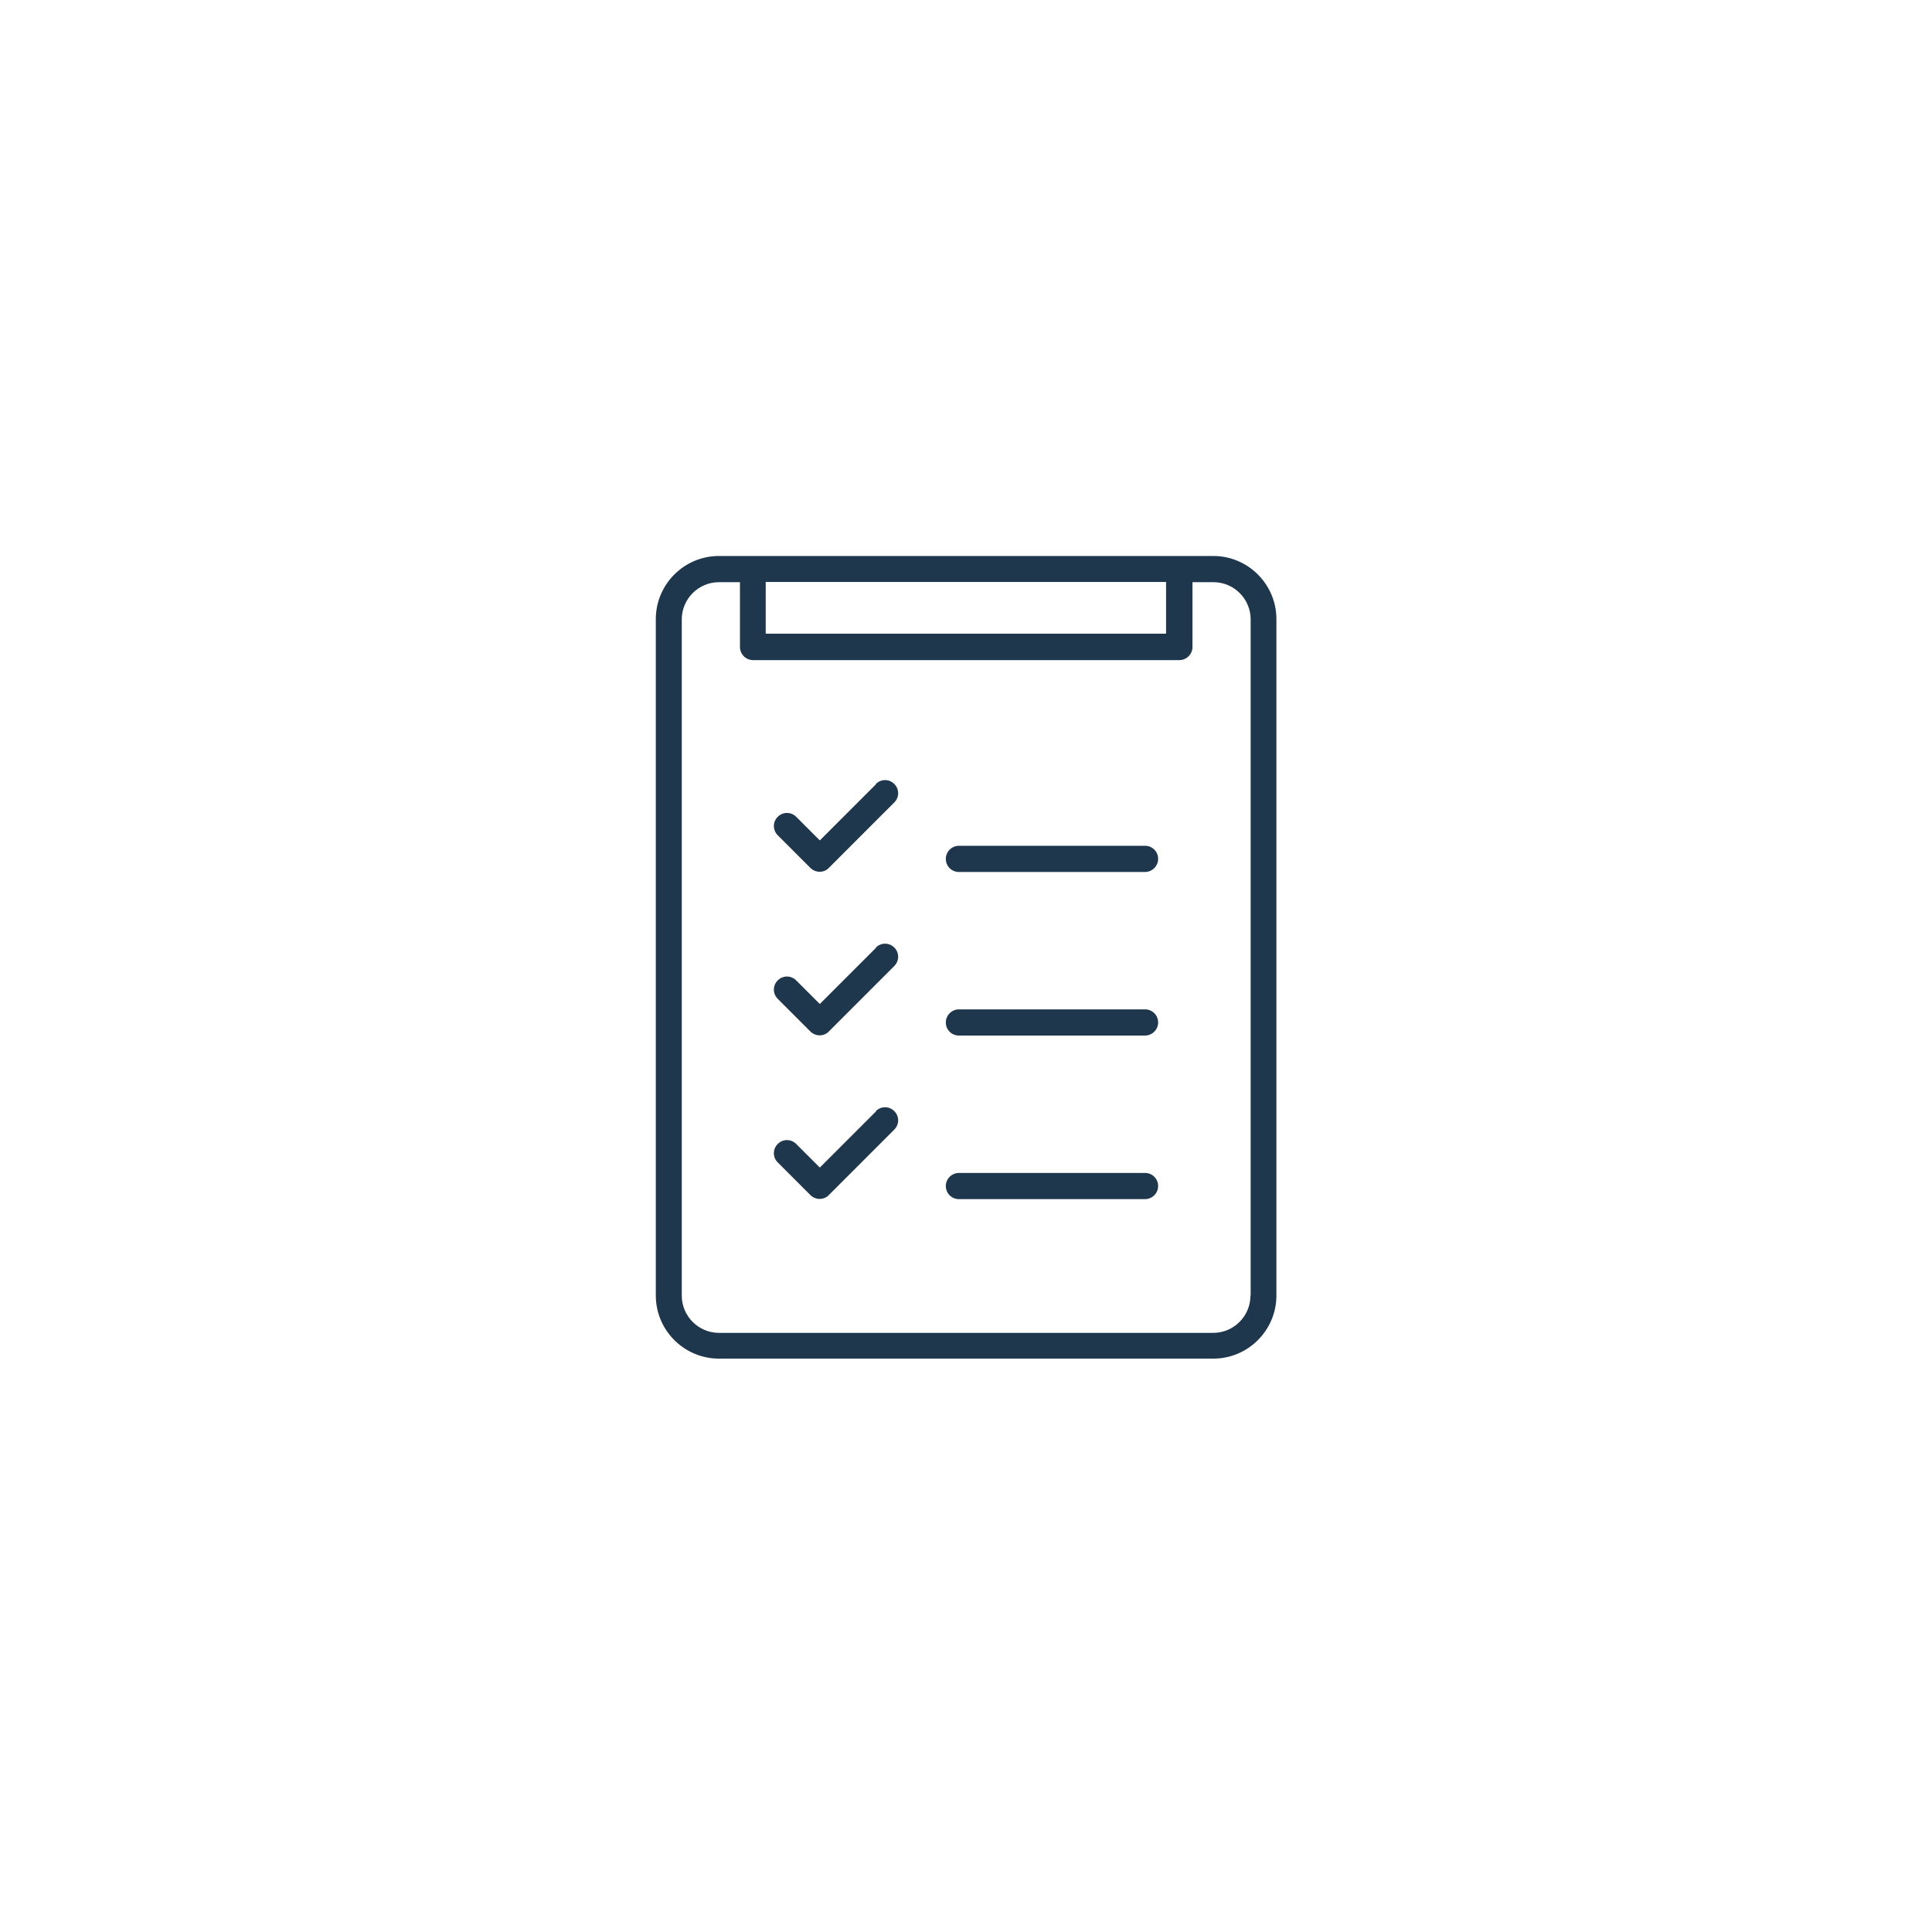 <svg xmlns="http://www.w3.org/2000/svg" id="Ebene_1" data-name="Ebene 1" viewBox="0 0 90 90"><defs><style>      .cls-1 {        fill: #1f374d;      }    </style></defs><path class="cls-1" d="M56.52,25.9h-23.03c-1.62,0-2.94,1.32-2.94,2.94v31.51c0,1.62,1.32,2.94,2.94,2.94h23.03c1.62,0,2.94-1.32,2.94-2.94v-31.51c0-1.62-1.32-2.94-2.94-2.94ZM54.32,27.11v2.41h-18.65v-2.41h18.65ZM58.25,60.36c0,.95-.78,1.73-1.73,1.73h-23.03c-.95,0-1.73-.78-1.73-1.73v-31.51c0-.95.78-1.73,1.73-1.73h.98v3.02c0,.33.27.61.61.61h19.86c.33,0,.61-.27.61-.61v-3.02h.98c.95,0,1.73.78,1.73,1.73v31.51Z"></path><path class="cls-1" d="M40.81,36.53l-2.62,2.62-1.1-1.1c-.24-.24-.62-.24-.86,0-.24.24-.24.62,0,.86l1.52,1.52c.11.11.27.18.43.18s.32-.06.43-.18l3.05-3.05c.24-.24.24-.62,0-.86-.24-.24-.62-.24-.86,0Z"></path><path class="cls-1" d="M40.81,44.15l-2.62,2.62-1.1-1.1c-.24-.24-.62-.24-.86,0-.24.24-.24.62,0,.86l1.52,1.52c.11.11.27.18.43.18s.32-.06.43-.18l3.05-3.05c.24-.24.24-.62,0-.86-.24-.24-.62-.24-.86,0Z"></path><path class="cls-1" d="M40.81,51.77l-2.62,2.62-1.1-1.1c-.24-.24-.62-.24-.86,0-.24.24-.24.62,0,.86l1.52,1.52c.11.11.27.18.43.18s.32-.06.43-.18l3.05-3.05c.24-.24.24-.62,0-.86-.24-.24-.62-.24-.86,0Z"></path><path class="cls-1" d="M53.34,39.4h-8.67c-.33,0-.61.27-.61.61s.27.61.61.61h8.67c.33,0,.61-.27.61-.61s-.27-.61-.61-.61Z"></path><path class="cls-1" d="M53.34,47.02h-8.67c-.33,0-.61.27-.61.61s.27.61.61.61h8.67c.33,0,.61-.27.61-.61s-.27-.61-.61-.61Z"></path><path class="cls-1" d="M53.34,54.64h-8.67c-.33,0-.61.27-.61.61s.27.61.61.61h8.67c.33,0,.61-.27.61-.61s-.27-.61-.61-.61Z"></path></svg>